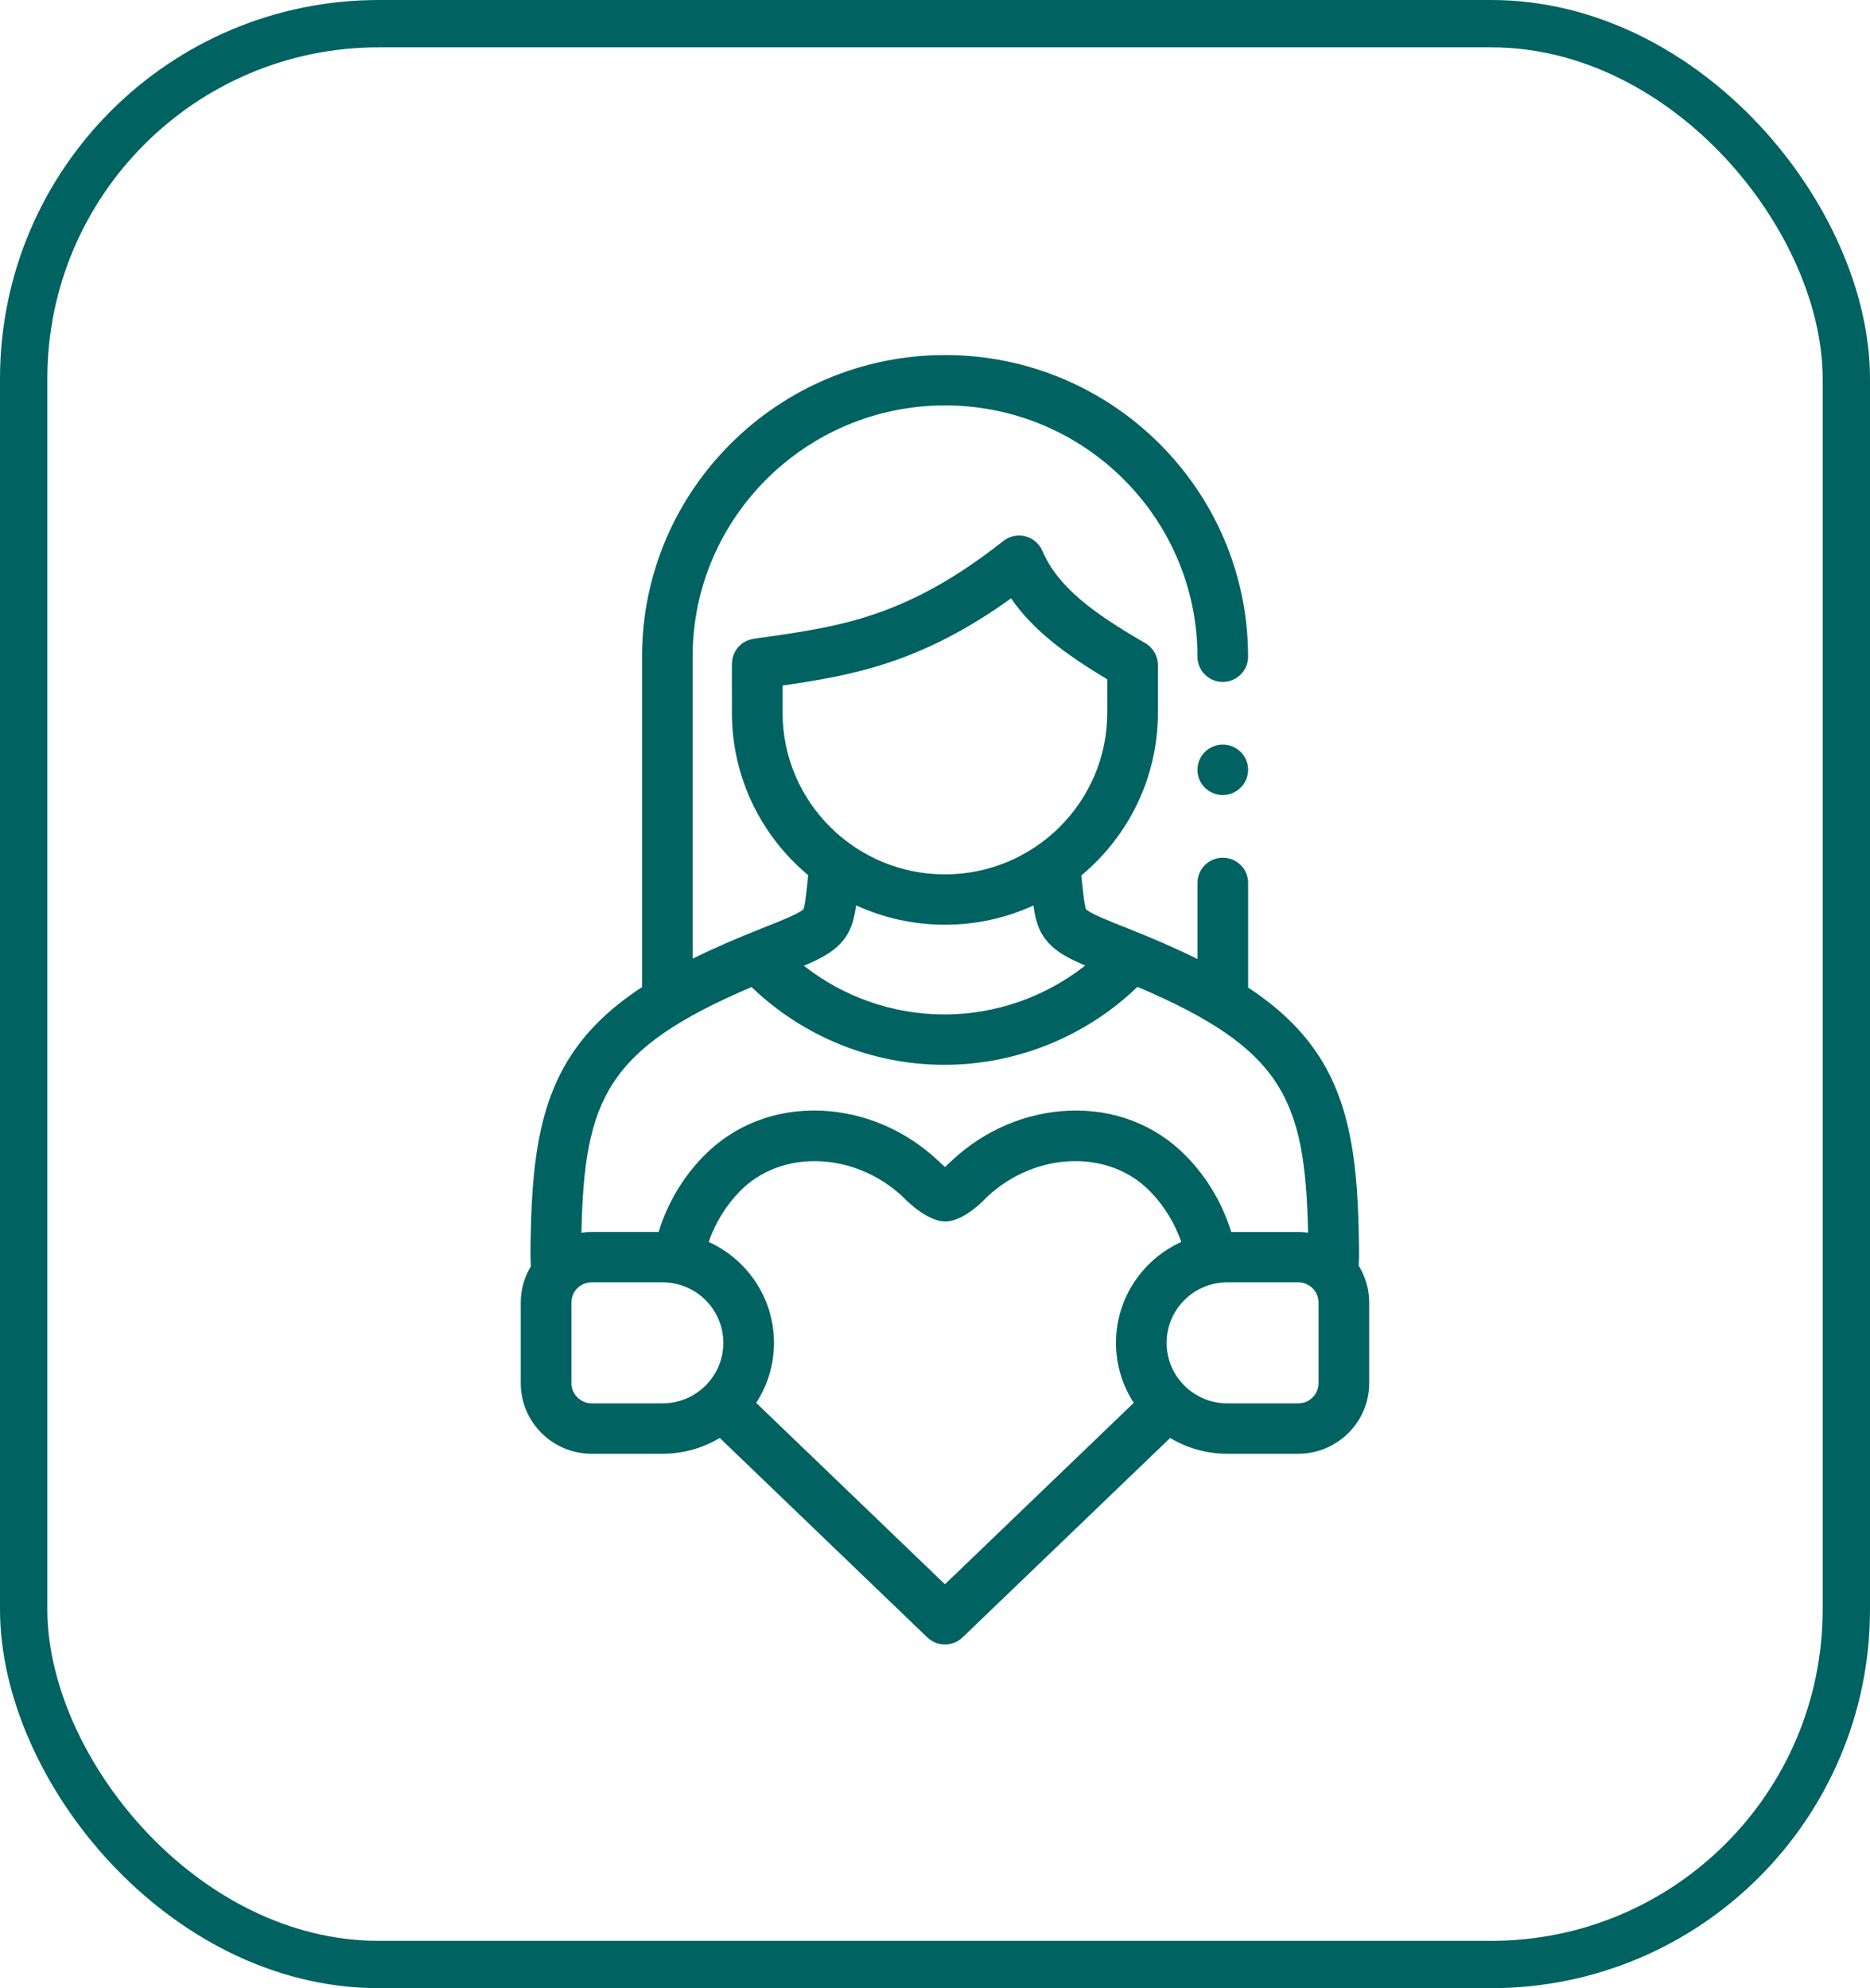 <svg width="79" height="84" viewBox="0 0 79 84" fill="none" xmlns="http://www.w3.org/2000/svg">
<g clip-path="url(#clip0_1154_8601)">
<path d="M57.4 53.477C57.425 53.033 57.413 52.54 57.4 51.993C57.33 48.837 56.971 46.309 55.455 44.235C54.782 43.315 53.911 42.503 52.729 41.725V37.302C52.729 36.714 52.25 36.238 51.659 36.238C51.069 36.238 50.589 36.714 50.589 37.302V40.516C49.728 40.091 48.752 39.664 47.641 39.223C46.862 38.916 46.057 38.598 45.883 38.414C45.809 38.336 45.696 37.134 45.681 36.988C47.658 35.343 48.917 32.873 48.917 30.114V28.093C48.917 27.715 48.714 27.363 48.384 27.173C46.189 25.904 44.695 24.81 44.035 23.272C43.903 22.967 43.637 22.74 43.314 22.658C42.99 22.576 42.647 22.651 42.385 22.857C38.327 26.065 35.504 26.467 32.237 26.932C31.95 26.973 31.654 26.99 31.404 27.152C31.095 27.353 30.923 27.694 30.92 28.058C30.916 28.558 30.92 29.058 30.92 29.558V30.115C30.92 32.867 32.174 35.332 34.141 36.976C34.126 37.126 34.013 38.336 33.939 38.414C33.766 38.598 32.96 38.916 32.181 39.224C31.081 39.66 30.114 40.082 29.26 40.502V27.746C29.26 21.892 34.044 17.129 39.924 17.129C45.804 17.129 50.587 21.892 50.587 27.746C50.587 28.334 51.066 28.811 51.657 28.811C52.248 28.811 52.727 28.334 52.727 27.746C52.728 20.717 46.985 15 39.925 15C32.866 15 27.123 20.718 27.123 27.745V41.706C25.927 42.489 25.047 43.307 24.369 44.235C22.853 46.309 22.495 48.836 22.425 51.991C22.411 52.55 22.399 53.052 22.426 53.502C22.156 53.95 22 54.474 22 55.033V58.441C22 60.084 23.343 61.421 24.994 61.421H27.989C28.873 61.421 29.7 61.177 30.407 60.754L39.175 69.181C39.383 69.38 39.65 69.48 39.919 69.48C40.188 69.48 40.455 69.38 40.663 69.181L49.434 60.755C50.14 61.177 50.967 61.421 51.849 61.421H54.845C56.497 61.421 57.842 60.084 57.842 58.441V55.033C57.842 54.463 57.681 53.93 57.4 53.477ZM33.062 30.113V28.963C36.041 28.532 38.934 28.001 42.714 25.28C43.62 26.602 44.985 27.629 46.777 28.7V30.113C46.777 33.879 43.7 36.942 39.919 36.942C36.138 36.942 33.061 33.879 33.061 30.113H33.062ZM35.503 39.867C35.939 39.404 36.082 38.891 36.165 38.25C37.308 38.775 38.579 39.07 39.92 39.07C41.261 39.07 42.521 38.778 43.66 38.256C43.744 38.895 43.887 39.406 44.322 39.867C44.672 40.24 45.154 40.499 45.845 40.794C44.163 42.12 42.066 42.86 39.896 42.86C37.727 42.86 35.64 42.123 33.961 40.803C34.662 40.505 35.149 40.243 35.503 39.867ZM24.564 52.04C24.69 46.431 25.637 44.31 31.75 41.703C33.927 43.799 36.854 44.989 39.895 44.989C42.937 44.989 45.875 43.796 48.053 41.694C54.185 44.306 55.135 46.426 55.26 52.043C55.26 52.056 55.26 52.068 55.26 52.081C55.124 52.061 54.985 52.051 54.844 52.051H52.014C51.645 50.852 51.004 49.765 50.131 48.866C48.844 47.537 47.08 46.847 45.163 46.926C43.352 47 41.605 47.739 40.241 49.008C40.241 49.008 39.994 49.239 39.92 49.306C39.845 49.238 39.598 49.007 39.598 49.007C38.235 47.738 36.487 46.998 34.676 46.925C32.759 46.849 30.994 47.536 29.706 48.864C28.834 49.761 28.194 50.849 27.823 52.05H24.991C24.845 52.05 24.701 52.06 24.56 52.081C24.56 52.067 24.56 52.053 24.56 52.039L24.564 52.04ZM27.989 59.292H24.994C24.531 59.292 24.14 58.902 24.14 58.44V55.032C24.14 54.561 24.523 54.178 24.994 54.178H27.989C29.406 54.178 30.558 55.326 30.558 56.736C30.558 58.146 29.406 59.291 27.989 59.291V59.292ZM47.896 59.271L39.92 66.935L31.946 59.271C32.421 58.54 32.698 57.67 32.698 56.736C32.698 54.843 31.564 53.209 29.938 52.471C30.217 51.671 30.661 50.946 31.247 50.342C32.988 48.547 36.079 48.645 38.138 50.561C38.138 50.561 39.083 51.592 39.922 51.606C40.76 51.621 41.706 50.561 41.706 50.561C43.765 48.645 46.854 48.546 48.594 50.342C49.182 50.948 49.626 51.673 49.904 52.471C48.278 53.209 47.145 54.843 47.145 56.736C47.145 57.669 47.422 58.539 47.897 59.271H47.896ZM55.702 58.44C55.702 58.91 55.318 59.292 54.845 59.292H51.849C50.435 59.292 49.284 58.146 49.284 56.736C49.284 55.326 50.435 54.178 51.849 54.178H54.845C55.318 54.178 55.702 54.561 55.702 55.032V58.44Z" fill="#006361"/>
<path d="M51.658 31.459C51.067 31.459 50.588 31.936 50.588 32.523V32.529C50.588 33.117 51.067 33.59 51.658 33.59C52.248 33.59 52.728 33.11 52.728 32.523C52.728 31.936 52.248 31.459 51.658 31.459Z" fill="#006361"/>
</g>
<rect x="1" y="1" width="77" height="82" rx="15" stroke="#006361" stroke-width="2"/>
<defs>
<clipPath id="clip0_1154_8601">
<rect width="35.842" height="54.48" fill="white" transform="translate(22 15)"/>
</clipPath>
</defs>
</svg>
